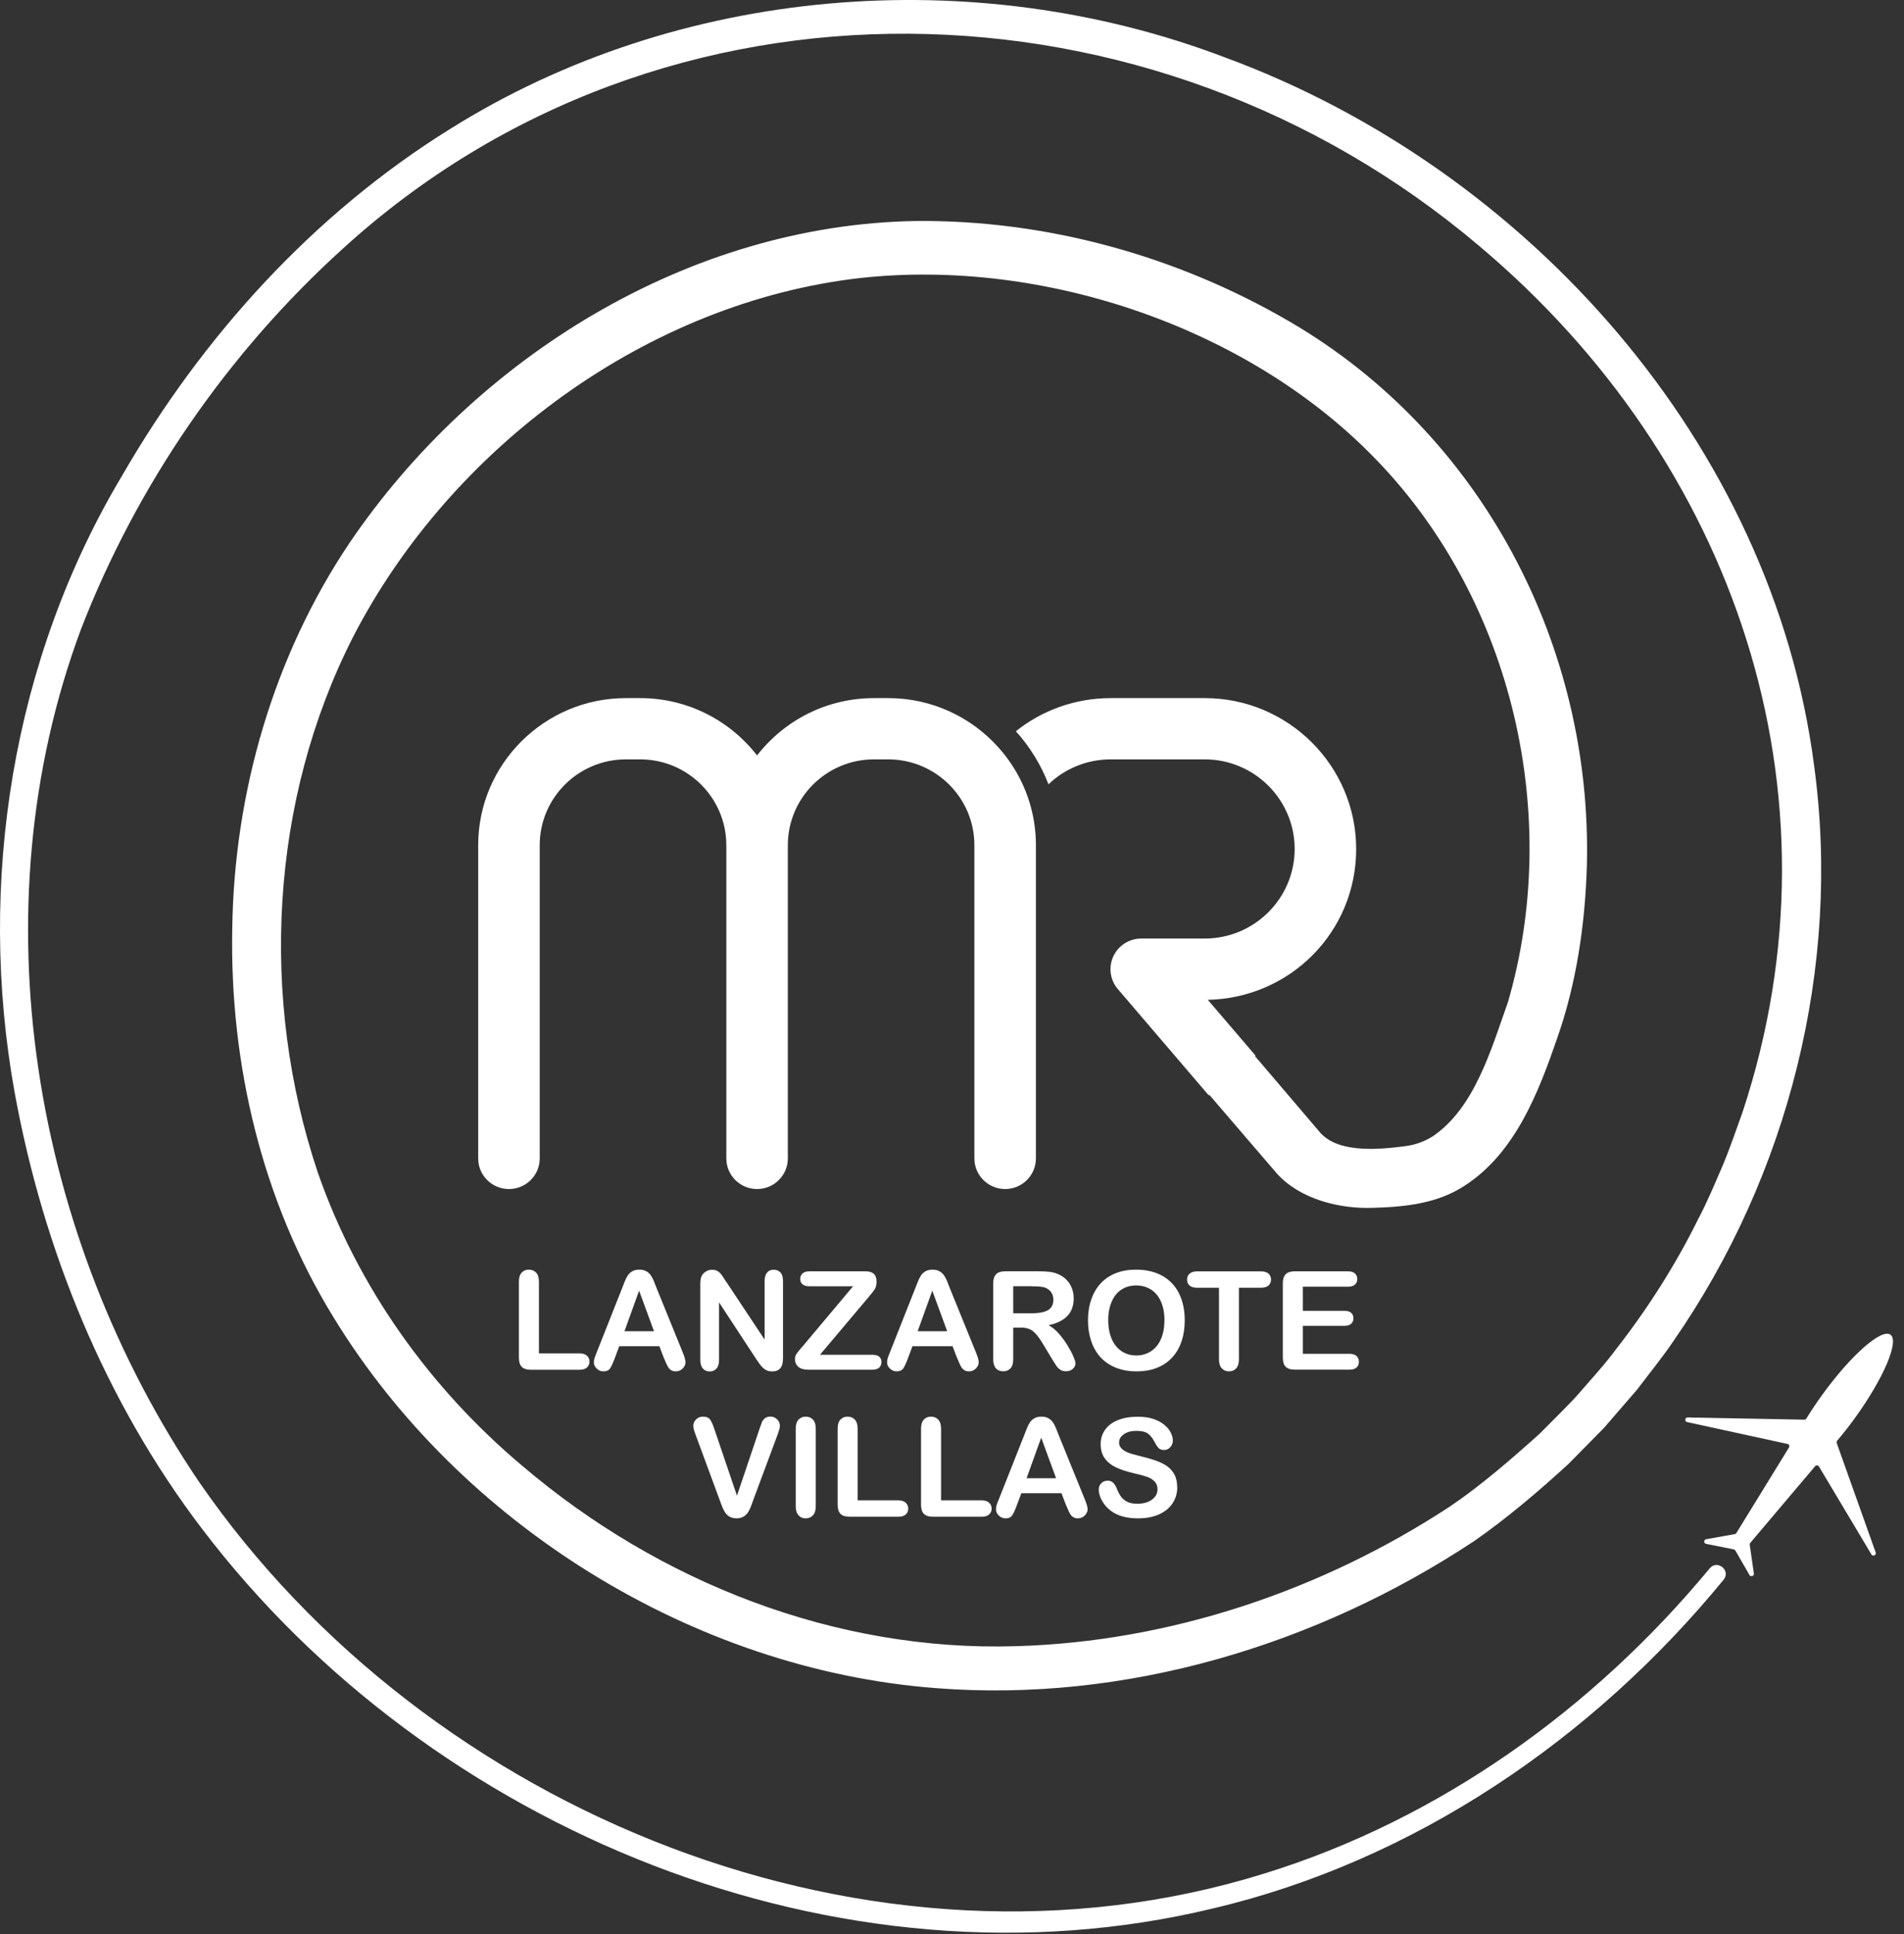 <svg width="127" height="129" viewBox="0 0 127 129" fill="none" xmlns="http://www.w3.org/2000/svg">
<rect x="0" y="0" width="127" height="129" fill="#333333" stroke="none"/>
<g clip-path="url(#clip0_420_9)">
<path d="M114.971 105.35C106.285 115.953 94.334 124.121 80.88 127.283C55.977 133.279 28.743 122.047 13.479 101.963C7.013 93.476 2.884 83.325 0.978 72.868C-1.553 58.868 0.822 43.952 8.165 31.686C13.501 22.449 20.892 14.278 30.007 8.611C45.248 -0.952 64.94 -2.555 81.709 3.83C101.854 11.245 118.227 29.58 121.006 51.077C122.826 64.434 119.297 78.376 111.621 89.438C110.897 90.513 109.975 91.645 109.194 92.679C108.556 93.419 107.622 94.5 106.984 95.234C106.688 95.534 104.948 97.299 104.611 97.641C102.667 99.424 100.486 101.28 98.32 102.782C87.835 109.72 75.046 113.581 62.405 112.582C46.236 111.342 30.667 101.638 22.251 87.86C17.477 80.112 15.318 70.964 15.492 61.914C15.62 52.857 18.236 43.778 23.305 36.22C31.693 23.856 45.934 14.973 61.122 14.739C69.812 14.663 78.498 17.064 85.997 21.434C98.818 28.887 106.221 43.06 105.847 57.73C105.732 61.635 105.154 65.598 103.849 69.291C102.636 72.804 101.07 76.921 97.665 79.094C95.858 80.273 93.695 80.495 91.555 80.552C89.37 80.631 86.711 79.989 85.158 78.25L80.664 73.016L80.623 73.048L74.56 65.961C74.042 65.357 73.925 64.503 74.261 63.782C74.595 63.058 75.322 62.593 76.122 62.593H80.356C83.665 62.593 86.356 59.915 86.356 56.62C86.356 53.325 83.665 50.643 80.356 50.643H74.096C72.499 50.643 71.025 51.26 69.936 52.307C69.431 50.994 68.687 49.796 67.76 48.768C69.507 47.37 71.724 46.558 74.096 46.558H80.356C85.927 46.558 90.459 51.073 90.459 56.62C90.459 62.166 86.041 66.568 80.562 66.679L83.748 70.401L83.71 70.433L88.121 75.609C88.106 75.597 88.093 75.584 88.077 75.568L88.185 75.685L88.121 75.609C88.509 75.989 88.918 76.213 89.481 76.384C90.792 76.76 92.438 76.621 93.867 76.419C94.47 76.327 95.032 76.118 95.563 75.786C98.342 73.908 99.45 70.031 100.581 66.837C104.195 54.435 100.908 40.179 91.936 30.803C83.453 21.883 69.669 17.203 57.416 18.537C43.187 20.144 30.086 29.839 23.566 42.447C17.992 53.372 17.312 66.628 21.203 78.212C23.855 85.826 28.679 92.594 34.866 97.783C43.972 105.527 55.717 110.157 67.76 109.787C78.019 109.496 88.166 106.084 96.731 100.458C98.764 99.086 100.848 97.277 102.683 95.629C103.3 95 104.811 93.526 105.364 92.875C106.142 91.974 107.136 90.889 107.832 89.928C109.902 87.284 111.808 84.283 113.285 81.273C113.841 80.245 114.425 78.841 114.886 77.778C115.381 76.609 115.797 75.369 116.229 74.177C123.299 52.797 115.692 30.715 98.656 16.396C76.872 -2.068 44.258 -2.931 22.851 16.599C15.184 23.543 9.121 32.347 5.396 41.979C-1.575 60.712 2.179 82.462 13.295 98.855C28.514 120.927 58.261 133.067 84.342 124.946C96.017 121.338 106.294 113.958 114.044 104.591C114.543 103.993 115.467 104.73 114.971 105.35Z" fill="white"/>
<path d="M116.709 103.019L116.985 104.939C117.011 105.109 116.779 105.188 116.693 105.04L115.753 103.408C115.731 103.37 115.693 103.342 115.648 103.332L113.8 102.962C113.628 102.927 113.632 102.684 113.8 102.655L115.715 102.311C115.759 102.301 115.798 102.276 115.82 102.238L119.329 96.533C119.386 96.442 119.336 96.321 119.228 96.299L112.533 94.841C112.348 94.8 112.38 94.528 112.571 94.532L120.349 94.68C120.403 94.68 120.457 94.655 120.485 94.608C120.8 94.095 121.159 93.555 121.553 93.014C123.464 90.373 125.497 88.583 126.097 89.013C126.698 89.444 125.634 91.932 123.725 94.573C123.331 95.117 122.931 95.626 122.54 96.084C122.505 96.125 122.496 96.182 122.512 96.236L125.11 103.534C125.173 103.712 124.922 103.829 124.827 103.667L121.327 97.805C121.273 97.713 121.143 97.7 121.073 97.782L116.744 102.899C116.715 102.934 116.703 102.978 116.709 103.022V103.019Z" fill="white"/>
<path d="M88.187 75.687L88.078 75.568C88.094 75.584 88.107 75.597 88.123 75.61L88.187 75.687Z" fill="white"/>
<path d="M69.097 56.367V77.257C69.097 78.385 68.176 79.299 67.045 79.299C65.915 79.299 64.993 78.385 64.993 77.257V56.367C64.993 53.211 62.414 50.643 59.245 50.643H58.295C55.126 50.643 52.55 53.211 52.55 56.367V77.257C52.55 78.385 51.629 79.299 50.498 79.299C49.367 79.299 48.447 78.385 48.447 77.257V56.367C48.447 53.211 45.868 50.643 42.698 50.643H41.748C38.579 50.643 36 53.211 36 56.367V77.257C36 78.385 35.082 79.299 33.948 79.299C32.814 79.299 31.896 78.385 31.896 77.257V56.367C31.896 50.959 36.317 46.558 41.748 46.558H42.698C45.868 46.558 48.694 48.056 50.498 50.381C52.299 48.056 55.126 46.558 58.295 46.558H59.245C62.167 46.558 64.8 47.832 66.604 49.856C67.617 50.988 68.37 52.351 68.77 53.859C68.983 54.659 69.097 55.5 69.097 56.367Z" fill="white"/>
<path d="M35.948 85.482V90.257H38.654C38.87 90.257 39.035 90.31 39.15 90.415C39.264 90.519 39.321 90.652 39.321 90.81C39.321 90.968 39.264 91.101 39.15 91.202C39.035 91.303 38.87 91.351 38.651 91.351H35.428C35.135 91.351 34.929 91.287 34.802 91.158C34.675 91.028 34.611 90.823 34.611 90.535V85.482C34.611 85.213 34.672 85.01 34.792 84.878C34.913 84.745 35.072 84.675 35.272 84.675C35.472 84.675 35.634 84.742 35.761 84.874C35.885 85.007 35.948 85.21 35.948 85.482Z" fill="white"/>
<path d="M44.296 90.605L43.981 89.782H41.304L40.99 90.624C40.866 90.952 40.761 91.174 40.675 91.287C40.59 91.401 40.447 91.458 40.25 91.458C40.081 91.458 39.932 91.398 39.805 91.275C39.678 91.152 39.611 91.012 39.611 90.858C39.611 90.769 39.627 90.674 39.656 90.579C39.684 90.484 39.735 90.352 39.805 90.181L41.492 85.921C41.539 85.798 41.596 85.652 41.663 85.482C41.73 85.311 41.803 85.169 41.879 85.055C41.955 84.941 42.057 84.849 42.181 84.78C42.305 84.71 42.46 84.675 42.641 84.675C42.822 84.675 42.981 84.71 43.105 84.78C43.229 84.849 43.33 84.941 43.407 85.052C43.483 85.162 43.546 85.279 43.6 85.406C43.654 85.532 43.721 85.703 43.8 85.915L45.522 90.149C45.655 90.472 45.725 90.706 45.725 90.851C45.725 90.997 45.662 91.142 45.535 91.269C45.407 91.395 45.255 91.458 45.074 91.458C44.969 91.458 44.88 91.439 44.804 91.401C44.728 91.363 44.667 91.313 44.617 91.25C44.566 91.186 44.512 91.088 44.452 90.956C44.394 90.823 44.344 90.706 44.302 90.605H44.296ZM41.654 88.783H43.623L42.629 86.076L41.654 88.783Z" fill="white"/>
<path d="M48.435 85.472L51.002 89.34V85.438C51.002 85.185 51.056 84.995 51.167 84.868C51.275 84.742 51.424 84.679 51.608 84.679C51.792 84.679 51.951 84.742 52.062 84.868C52.174 84.995 52.228 85.185 52.228 85.438V90.598C52.228 91.174 51.989 91.462 51.51 91.462C51.389 91.462 51.281 91.446 51.186 91.411C51.091 91.376 51.002 91.323 50.916 91.247C50.833 91.171 50.754 91.085 50.681 90.984C50.608 90.883 50.538 90.782 50.465 90.677L47.962 86.858V90.703C47.962 90.953 47.905 91.142 47.788 91.272C47.67 91.402 47.521 91.465 47.337 91.465C47.152 91.465 46.997 91.398 46.882 91.269C46.768 91.139 46.711 90.949 46.711 90.703V85.643C46.711 85.428 46.736 85.261 46.784 85.137C46.841 85.004 46.936 84.894 47.067 84.808C47.2 84.723 47.34 84.682 47.492 84.682C47.613 84.682 47.715 84.701 47.8 84.739C47.886 84.777 47.959 84.831 48.026 84.897C48.089 84.963 48.156 85.049 48.223 85.153C48.289 85.257 48.359 85.365 48.432 85.479L48.435 85.472Z" fill="white"/>
<path d="M53.514 89.817L56.9 85.785H53.991C53.788 85.785 53.635 85.741 53.53 85.653C53.426 85.564 53.375 85.444 53.375 85.298C53.375 85.153 53.426 85.023 53.53 84.928C53.635 84.834 53.788 84.786 53.991 84.786H57.739C58.224 84.786 58.466 85.011 58.466 85.463C58.466 85.678 58.425 85.849 58.345 85.978C58.266 86.108 58.101 86.314 57.856 86.601L54.693 90.352H58.18C58.386 90.352 58.542 90.393 58.644 90.478C58.745 90.564 58.796 90.68 58.796 90.832C58.796 90.984 58.745 91.117 58.644 91.209C58.542 91.3 58.386 91.348 58.18 91.348H53.902C53.61 91.348 53.394 91.281 53.245 91.152C53.098 91.022 53.025 90.848 53.025 90.63C53.025 90.554 53.038 90.488 53.06 90.424C53.086 90.361 53.117 90.304 53.156 90.247C53.197 90.194 53.251 90.121 53.324 90.035C53.397 89.95 53.457 89.877 53.511 89.814L53.514 89.817Z" fill="white"/>
<path d="M63.853 90.605L63.538 89.782H60.861L60.547 90.624C60.423 90.952 60.318 91.174 60.232 91.287C60.146 91.401 60.004 91.458 59.807 91.458C59.638 91.458 59.489 91.398 59.362 91.275C59.235 91.152 59.168 91.012 59.168 90.858C59.168 90.769 59.184 90.674 59.213 90.579C59.241 90.484 59.292 90.352 59.362 90.181L61.048 85.921C61.096 85.798 61.153 85.652 61.22 85.482C61.287 85.311 61.36 85.169 61.436 85.055C61.512 84.941 61.614 84.849 61.738 84.78C61.861 84.71 62.017 84.675 62.198 84.675C62.379 84.675 62.538 84.71 62.662 84.78C62.786 84.849 62.887 84.941 62.964 85.052C63.04 85.162 63.103 85.279 63.157 85.406C63.211 85.532 63.278 85.703 63.357 85.915L65.079 90.149C65.212 90.472 65.282 90.706 65.282 90.851C65.282 90.997 65.219 91.142 65.091 91.269C64.964 91.395 64.812 91.458 64.631 91.458C64.526 91.458 64.437 91.439 64.361 91.401C64.285 91.363 64.224 91.313 64.174 91.25C64.123 91.186 64.069 91.088 64.008 90.956C63.951 90.823 63.901 90.706 63.859 90.605H63.853ZM61.21 88.783H63.179L62.185 86.076L61.21 88.783Z" fill="white"/>
<path d="M68.051 88.54H67.584V90.645C67.584 90.924 67.524 91.126 67.4 91.259C67.276 91.392 67.117 91.455 66.92 91.455C66.707 91.455 66.542 91.385 66.425 91.249C66.307 91.114 66.25 90.911 66.25 90.645V85.599C66.25 85.311 66.314 85.105 66.444 84.976C66.574 84.846 66.78 84.783 67.069 84.783H69.239C69.537 84.783 69.794 84.795 70.007 84.821C70.22 84.846 70.411 84.897 70.582 84.976C70.788 85.061 70.973 85.188 71.132 85.346C71.29 85.507 71.411 85.693 71.494 85.909C71.576 86.124 71.617 86.348 71.617 86.585C71.617 87.075 71.478 87.464 71.201 87.758C70.925 88.049 70.503 88.258 69.941 88.381C70.179 88.508 70.404 88.691 70.62 88.935C70.836 89.178 71.03 89.441 71.198 89.716C71.367 89.991 71.5 90.241 71.595 90.462C71.691 90.683 71.738 90.838 71.738 90.921C71.738 91.003 71.71 91.091 71.656 91.177C71.602 91.262 71.525 91.329 71.43 91.379C71.335 91.43 71.224 91.452 71.097 91.452C70.947 91.452 70.82 91.417 70.719 91.347C70.617 91.278 70.528 91.189 70.455 91.082C70.382 90.974 70.284 90.816 70.156 90.608L69.623 89.722C69.432 89.396 69.261 89.15 69.108 88.979C68.956 88.808 68.803 88.691 68.648 88.631C68.492 88.571 68.295 88.536 68.06 88.536L68.051 88.54ZM68.816 85.782H67.584V87.585H68.778C69.099 87.585 69.369 87.556 69.588 87.502C69.807 87.448 69.972 87.354 70.09 87.221C70.207 87.088 70.261 86.905 70.261 86.674C70.261 86.49 70.214 86.332 70.121 86.193C70.029 86.054 69.899 85.95 69.734 85.883C69.579 85.817 69.27 85.785 68.813 85.785L68.816 85.782Z" fill="white"/>
<path d="M75.775 84.675C76.458 84.675 77.045 84.814 77.534 85.09C78.023 85.365 78.395 85.757 78.646 86.266C78.897 86.775 79.024 87.373 79.024 88.059C79.024 88.565 78.954 89.026 78.817 89.441C78.681 89.855 78.475 90.216 78.198 90.519C77.922 90.823 77.585 91.057 77.182 91.218C76.782 91.379 76.321 91.458 75.803 91.458C75.286 91.458 74.825 91.376 74.419 91.209C74.012 91.044 73.672 90.81 73.399 90.51C73.126 90.209 72.92 89.846 72.78 89.422C72.64 88.998 72.57 88.54 72.57 88.049C72.57 87.559 72.643 87.082 72.79 86.661C72.936 86.241 73.145 85.883 73.421 85.586C73.698 85.292 74.031 85.064 74.428 84.909C74.825 84.751 75.273 84.675 75.778 84.675H75.775ZM77.671 88.049C77.671 87.569 77.592 87.154 77.436 86.8C77.28 86.449 77.058 86.184 76.769 86C76.48 85.82 76.147 85.728 75.775 85.728C75.508 85.728 75.26 85.779 75.035 85.877C74.809 85.978 74.612 86.124 74.451 86.313C74.288 86.503 74.158 86.75 74.063 87.044C73.968 87.338 73.92 87.673 73.92 88.043C73.92 88.413 73.968 88.755 74.063 89.055C74.158 89.355 74.292 89.605 74.463 89.804C74.635 90.004 74.835 90.152 75.057 90.25C75.279 90.348 75.524 90.399 75.791 90.399C76.134 90.399 76.445 90.314 76.731 90.143C77.017 89.972 77.245 89.71 77.414 89.355C77.582 89.001 77.668 88.565 77.668 88.043L77.671 88.049Z" fill="white"/>
<path d="M84.093 85.883H82.638V90.649C82.638 90.924 82.578 91.126 82.454 91.259C82.33 91.392 82.171 91.458 81.978 91.458C81.784 91.458 81.619 91.392 81.495 91.256C81.371 91.123 81.308 90.918 81.308 90.649V85.883H79.853C79.624 85.883 79.456 85.833 79.345 85.735C79.234 85.633 79.18 85.504 79.18 85.339C79.18 85.175 79.237 85.036 79.351 84.938C79.466 84.84 79.634 84.789 79.853 84.789H84.096C84.328 84.789 84.499 84.84 84.611 84.941C84.722 85.042 84.779 85.175 84.779 85.339C84.779 85.504 84.722 85.636 84.608 85.735C84.493 85.833 84.322 85.883 84.096 85.883H84.093Z" fill="white"/>
<path d="M89.908 85.811H86.9V87.42H89.67C89.873 87.42 90.025 87.465 90.127 87.556C90.229 87.648 90.276 87.768 90.276 87.917C90.276 88.065 90.226 88.189 90.127 88.28C90.029 88.375 89.876 88.423 89.67 88.423H86.9V90.288H90.01C90.219 90.288 90.378 90.336 90.483 90.434C90.588 90.532 90.642 90.658 90.642 90.82C90.642 90.981 90.588 91.101 90.483 91.199C90.378 91.297 90.219 91.345 90.01 91.345H86.383C86.09 91.345 85.884 91.281 85.757 91.152C85.63 91.022 85.566 90.817 85.566 90.529V85.599C85.566 85.409 85.595 85.251 85.652 85.131C85.709 85.011 85.798 84.922 85.919 84.868C86.04 84.815 86.195 84.786 86.383 84.786H89.905C90.118 84.786 90.276 84.834 90.378 84.928C90.483 85.023 90.534 85.147 90.534 85.298C90.534 85.45 90.483 85.577 90.378 85.672C90.273 85.766 90.118 85.814 89.905 85.814L89.908 85.811Z" fill="white"/>
<path d="M47.664 95.351L49.157 99.75L50.652 95.319C50.732 95.085 50.789 94.924 50.827 94.832C50.865 94.741 50.932 94.659 51.021 94.586C51.11 94.513 51.234 94.475 51.389 94.475C51.504 94.475 51.608 94.504 51.707 94.561C51.805 94.617 51.882 94.693 51.935 94.785C51.989 94.88 52.018 94.975 52.018 95.07C52.018 95.136 52.009 95.206 51.993 95.281C51.974 95.357 51.951 95.433 51.926 95.506C51.901 95.579 51.872 95.655 51.847 95.731L50.252 100.018C50.195 100.183 50.138 100.338 50.081 100.486C50.024 100.635 49.957 100.765 49.884 100.875C49.808 100.986 49.709 101.078 49.585 101.151C49.461 101.223 49.309 101.258 49.128 101.258C48.947 101.258 48.798 101.223 48.671 101.154C48.547 101.084 48.445 100.992 48.369 100.875C48.293 100.762 48.226 100.629 48.169 100.483C48.112 100.338 48.054 100.183 47.997 100.018L46.428 95.769C46.403 95.689 46.374 95.614 46.346 95.541C46.317 95.468 46.292 95.386 46.273 95.3C46.254 95.215 46.244 95.142 46.244 95.082C46.244 94.93 46.304 94.791 46.428 94.665C46.552 94.538 46.705 94.478 46.892 94.478C47.121 94.478 47.279 94.548 47.375 94.687C47.47 94.826 47.565 95.047 47.664 95.351Z" fill="white"/>
<path d="M53.076 100.451V95.284C53.076 95.016 53.136 94.813 53.26 94.68C53.384 94.548 53.543 94.478 53.737 94.478C53.931 94.478 54.099 94.544 54.226 94.677C54.35 94.81 54.413 95.013 54.413 95.284V100.451C54.413 100.723 54.35 100.926 54.226 101.059C54.102 101.191 53.94 101.261 53.737 101.261C53.533 101.261 53.387 101.195 53.264 101.059C53.14 100.923 53.076 100.72 53.076 100.451Z" fill="white"/>
<path d="M57.208 95.284V100.059H59.914C60.13 100.059 60.295 100.113 60.41 100.217C60.524 100.322 60.581 100.455 60.581 100.613C60.581 100.771 60.524 100.904 60.41 101.005C60.295 101.106 60.13 101.154 59.911 101.154H56.687C56.395 101.154 56.189 101.09 56.062 100.961C55.935 100.831 55.871 100.625 55.871 100.338V95.284C55.871 95.016 55.931 94.813 56.052 94.68C56.173 94.548 56.332 94.478 56.532 94.478C56.732 94.478 56.894 94.544 57.021 94.677C57.145 94.81 57.208 95.013 57.208 95.284Z" fill="white"/>
<path d="M62.771 95.284V100.059H65.477C65.693 100.059 65.858 100.113 65.972 100.217C66.086 100.322 66.144 100.455 66.144 100.613C66.144 100.771 66.086 100.904 65.972 101.005C65.858 101.106 65.693 101.154 65.474 101.154H62.25C61.958 101.154 61.751 101.09 61.624 100.961C61.497 100.831 61.434 100.625 61.434 100.338V95.284C61.434 95.016 61.494 94.813 61.615 94.68C61.735 94.548 61.894 94.478 62.094 94.478C62.294 94.478 62.456 94.544 62.583 94.677C62.707 94.81 62.771 95.013 62.771 95.284Z" fill="white"/>
<path d="M71.116 100.407L70.802 99.585H68.125L67.81 100.426C67.686 100.755 67.582 100.977 67.496 101.091C67.41 101.204 67.267 101.261 67.07 101.261C66.902 101.261 66.752 101.201 66.626 101.078C66.499 100.955 66.432 100.815 66.432 100.66C66.432 100.572 66.448 100.477 66.476 100.382C66.505 100.287 66.556 100.154 66.626 99.984L68.312 95.724C68.36 95.601 68.417 95.455 68.484 95.285C68.55 95.114 68.623 94.972 68.699 94.858C68.776 94.744 68.877 94.652 69.001 94.583C69.125 94.513 69.281 94.478 69.462 94.478C69.643 94.478 69.802 94.513 69.925 94.583C70.049 94.652 70.151 94.744 70.227 94.855C70.303 94.965 70.367 95.082 70.421 95.209C70.475 95.335 70.541 95.506 70.621 95.718L72.342 99.952C72.476 100.275 72.546 100.509 72.546 100.654C72.546 100.8 72.482 100.945 72.355 101.072C72.228 101.198 72.076 101.261 71.894 101.261C71.79 101.261 71.701 101.242 71.624 101.204C71.548 101.166 71.488 101.116 71.437 101.053C71.386 100.989 71.332 100.891 71.272 100.758C71.215 100.626 71.164 100.509 71.123 100.407H71.116ZM68.474 98.586H70.443L69.449 95.879L68.474 98.586Z" fill="white"/>
<path d="M78.526 99.18C78.526 99.576 78.425 99.933 78.218 100.249C78.012 100.565 77.713 100.812 77.316 100.992C76.919 101.172 76.452 101.261 75.909 101.261C75.258 101.261 74.721 101.138 74.299 100.894C74.001 100.717 73.756 100.483 73.569 100.189C73.381 99.895 73.289 99.61 73.289 99.332C73.289 99.171 73.346 99.032 73.457 98.918C73.569 98.804 73.712 98.747 73.886 98.747C74.026 98.747 74.147 98.791 74.242 98.88C74.34 98.968 74.423 99.101 74.493 99.278C74.575 99.487 74.668 99.661 74.766 99.803C74.864 99.945 75.001 100.059 75.176 100.151C75.353 100.243 75.585 100.287 75.871 100.287C76.268 100.287 76.589 100.195 76.837 100.012C77.084 99.829 77.208 99.601 77.208 99.326C77.208 99.108 77.142 98.93 77.008 98.794C76.875 98.659 76.703 98.554 76.49 98.485C76.278 98.415 75.998 98.336 75.642 98.257C75.169 98.146 74.772 98.017 74.455 97.871C74.137 97.722 73.883 97.523 73.696 97.267C73.508 97.011 73.416 96.695 73.416 96.315C73.416 95.936 73.515 95.632 73.712 95.354C73.908 95.073 74.194 94.858 74.569 94.709C74.944 94.557 75.385 94.484 75.89 94.484C76.294 94.484 76.646 94.535 76.938 94.633C77.234 94.734 77.478 94.867 77.672 95.031C77.866 95.196 78.009 95.37 78.097 95.553C78.186 95.737 78.231 95.914 78.231 96.085C78.231 96.243 78.174 96.385 78.063 96.511C77.951 96.638 77.812 96.701 77.643 96.701C77.491 96.701 77.373 96.663 77.294 96.587C77.215 96.511 77.129 96.388 77.037 96.214C76.916 95.968 76.773 95.775 76.605 95.635C76.436 95.496 76.166 95.427 75.795 95.427C75.452 95.427 75.172 95.503 74.963 95.651C74.75 95.803 74.645 95.983 74.645 96.195C74.645 96.328 74.68 96.439 74.753 96.537C74.826 96.632 74.925 96.714 75.049 96.783C75.176 96.853 75.303 96.907 75.43 96.945C75.56 96.983 75.773 97.04 76.068 97.115C76.44 97.201 76.776 97.299 77.078 97.403C77.38 97.507 77.634 97.634 77.847 97.783C78.059 97.931 78.221 98.121 78.342 98.349C78.46 98.576 78.52 98.858 78.52 99.187L78.526 99.18Z" fill="white"/>
</g>
<defs>
<clipPath id="clip0_420_9">
<rect width="126.265" height="128.896" fill="white"/>
</clipPath>
</defs>
</svg>
